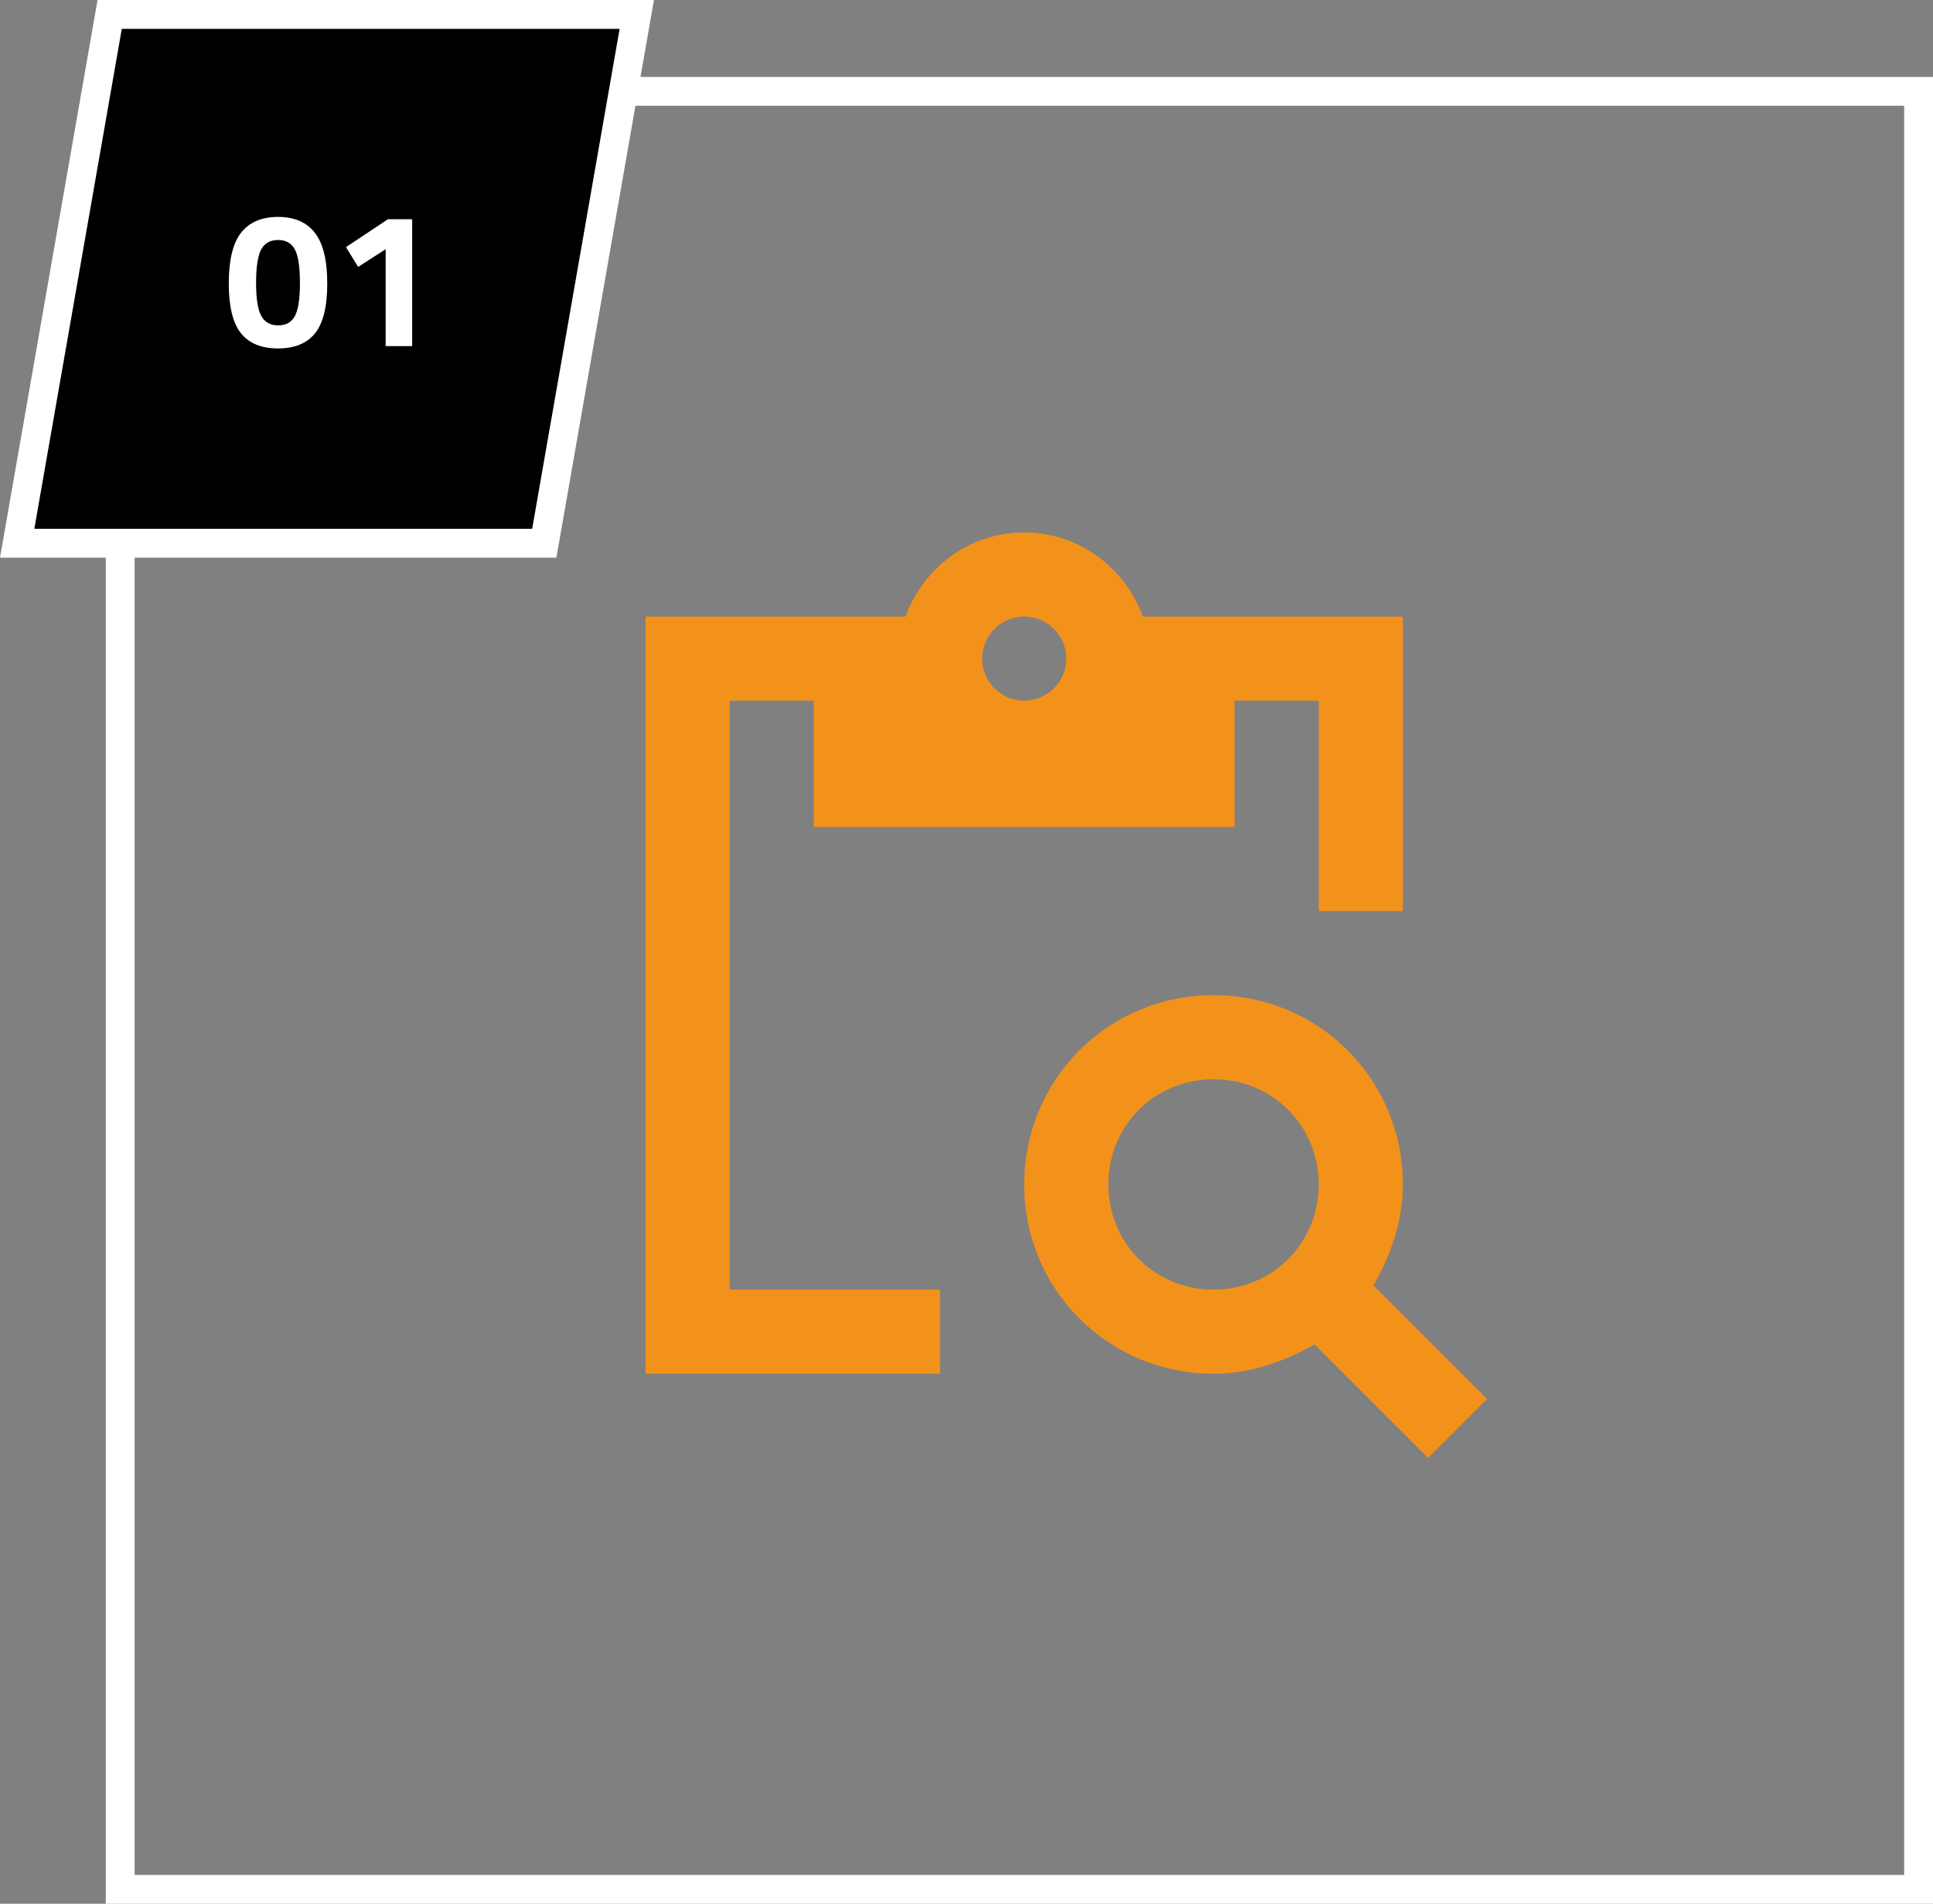 <svg width="201" height="198" viewBox="0 0 201 198" fill="none" xmlns="http://www.w3.org/2000/svg">
<rect x="0" y="0" width="201" height="198" fill="#808080" stroke="none"/>
<rect x="12.5" y="9.5" width="187" height="187" stroke="white" stroke-width="3"/>
<path d="M75.875 72.875H84.625V86H128.375V72.875H137.125V94.75H145.875V64.125H118.837C117 59.05 112.187 55.375 106.5 55.375C100.813 55.375 96 59.05 94.162 64.125H67.125V142.875H97.75V134.125H75.875V72.875ZM106.5 64.125C108.906 64.125 110.875 66.094 110.875 68.5C110.875 70.906 108.906 72.875 106.5 72.875C104.094 72.875 102.125 70.906 102.125 68.5C102.125 66.094 104.094 64.125 106.5 64.125Z" fill="#F3921A"/>
<path d="M142.812 133.687C144.562 130.625 145.875 127.125 145.875 123.188C145.875 112.25 137.125 103.5 126.188 103.5C115.25 103.5 106.5 112.25 106.5 123.188C106.5 134.125 115.25 142.875 126.188 142.875C130.125 142.875 133.625 141.562 136.687 139.812L148.5 151.625L154.625 145.5L142.812 133.687ZM126.188 134.125C120.063 134.125 115.25 129.312 115.25 123.188C115.25 117.063 120.063 112.25 126.188 112.25C132.312 112.25 137.125 117.063 137.125 123.188C137.125 129.312 132.312 134.125 126.188 134.125Z" fill="#F3921A"/>
<path d="M66.215 1.5L56.596 56.5H1.785L11.404 1.5H66.215Z" fill="black" stroke="white" stroke-width="3"/>
<path d="M25.069 24.2C25.935 23.107 27.215 22.56 28.909 22.56C30.602 22.56 31.875 23.107 32.729 24.2C33.595 25.293 34.029 27.053 34.029 29.48C34.029 31.893 33.602 33.627 32.749 34.68C31.895 35.72 30.615 36.24 28.909 36.24C27.202 36.24 25.922 35.72 25.069 34.68C24.215 33.627 23.789 31.893 23.789 29.48C23.789 27.053 24.215 25.293 25.069 24.2ZM31.189 29.42C31.189 27.767 31.015 26.613 30.669 25.96C30.322 25.293 29.735 24.96 28.909 24.96C28.095 24.96 27.509 25.293 27.149 25.96C26.802 26.627 26.629 27.78 26.629 29.42C26.629 31.06 26.809 32.207 27.169 32.86C27.529 33.513 28.115 33.84 28.929 33.84C29.742 33.84 30.322 33.513 30.669 32.86C31.015 32.207 31.189 31.06 31.189 29.42ZM42.86 22.8V36H40.1V25.92L37.24 27.76L35.98 25.7L40.34 22.8H42.86Z" fill="white"/>
</svg>
